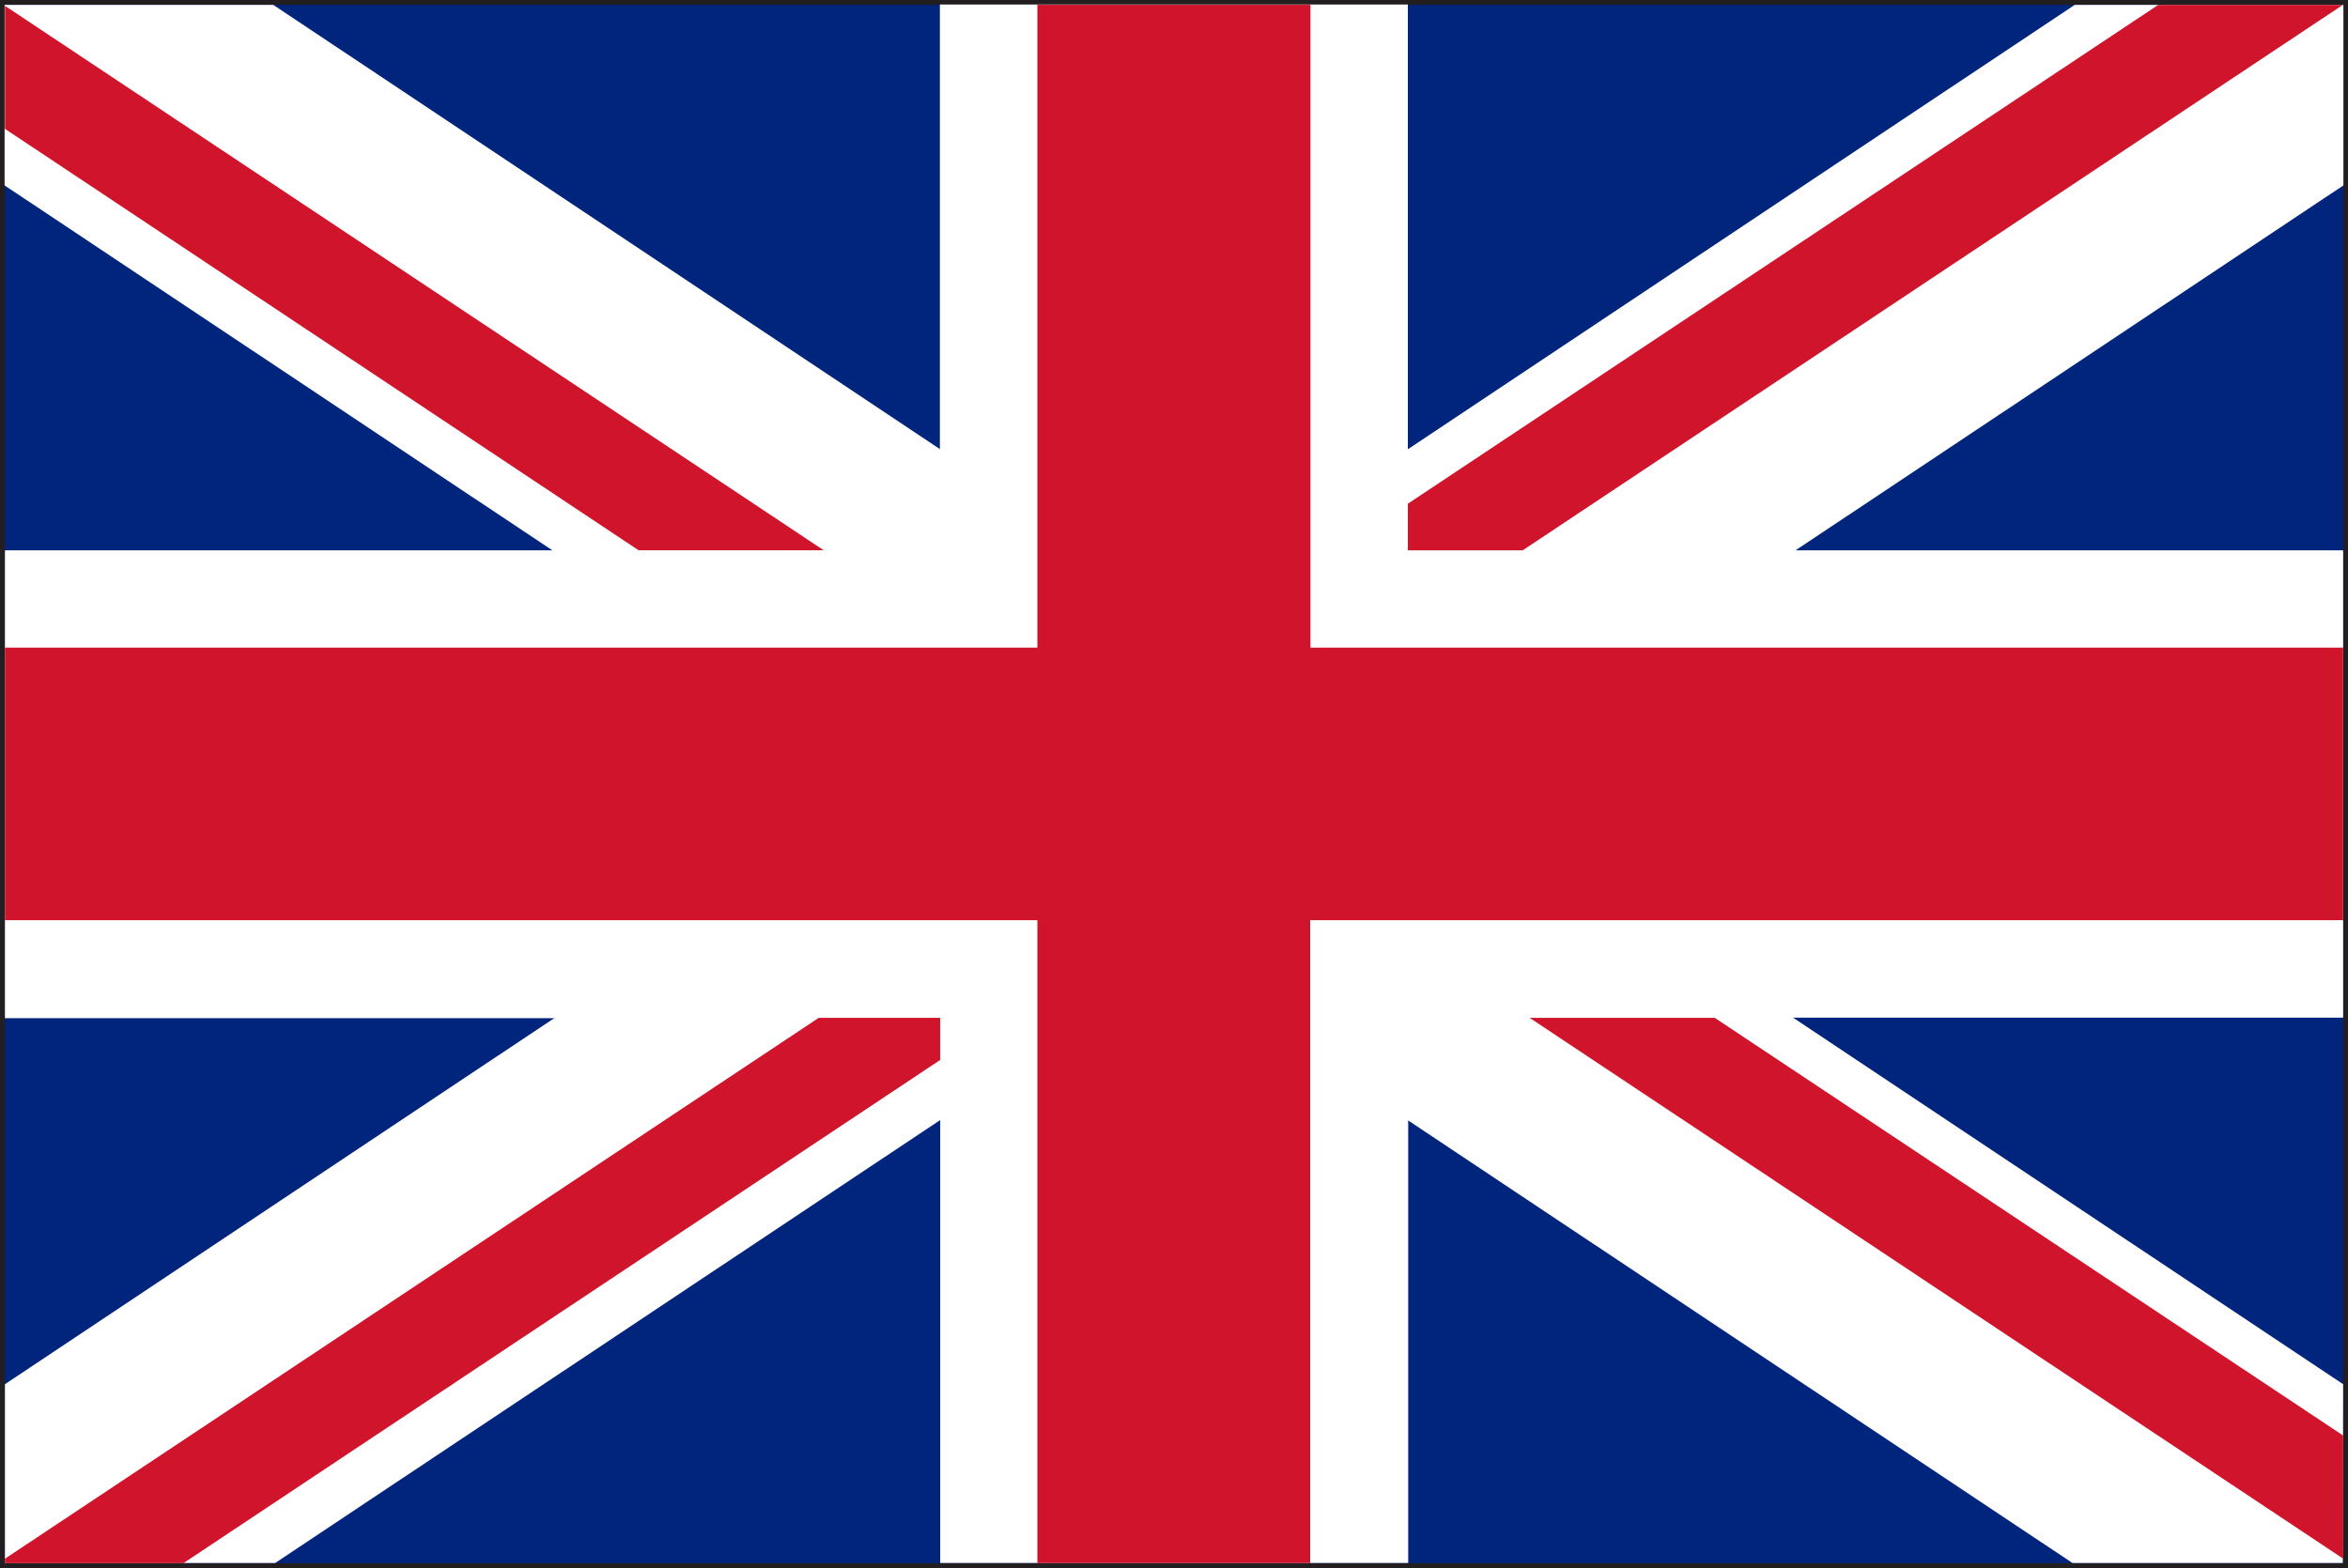 <svg xmlns="http://www.w3.org/2000/svg" width="27.093" height="18.099" viewBox="0 0 27.093 18.099">
  <rect x="0" y="0" width="27.093" height="18.099" fill="#808080" stroke="none"/>
  <g id="eng" transform="translate(-37.73 -702.46)">
    <path id="Tracciato_2" data-name="Tracciato 2" d="M37.73,720.559v-18.1H64.823v18.1Zm27.037-.056v0Zm-26.924-.057H64.711V702.57H37.843Z" fill="#231f20"/>
    <rect id="Rettangolo_4" data-name="Rettangolo 4" width="26.98" height="17.986" transform="translate(37.787 702.516)" fill="#01247d"/>
    <path id="Tracciato_3" data-name="Tracciato 3" d="M64.767,708.812H53.975v-6.3h-5.4v6.3H37.787v5.4H48.579V720.5h5.4v-6.294H64.767Z" fill="#fff"/>
    <path id="Tracciato_4" data-name="Tracciato 4" d="M64.767,718.437,40.883,702.516h-3.1V704.6l23.86,15.9h3.12Z" fill="#fff"/>
    <path id="Tracciato_5" data-name="Tracciato 5" d="M37.787,718.437,61.67,702.516h3.1V704.6L40.906,720.5H37.787Z" fill="#fff"/>
    <path id="Tracciato_6" data-name="Tracciato 6" d="M64.767,709.935H52.851v-7.42H49.7v7.42H37.787v3.146H49.7v7.42h3.148v-7.42H64.767Z" fill="#cf142b"/>
    <path id="Tracciato_7" data-name="Tracciato 7" d="M64.767,720.45v-1.421l-7.251-4.821H55.38Z" fill="#cf142b"/>
    <path id="Tracciato_8" data-name="Tracciato 8" d="M64.767,702.516H62.634l-8.659,5.758v.538H55.3l9.463-6.295Z" fill="#cf142b"/>
    <path id="Tracciato_9" data-name="Tracciato 9" d="M47.177,714.208l-9.39,6.243v.051h2.06l8.732-5.808v-.486Z" fill="#cf142b"/>
    <path id="Tracciato_10" data-name="Tracciato 10" d="M37.787,702.527v1.42l7.311,4.864h2.136Z" fill="#cf142b"/>
  </g>
</svg>
